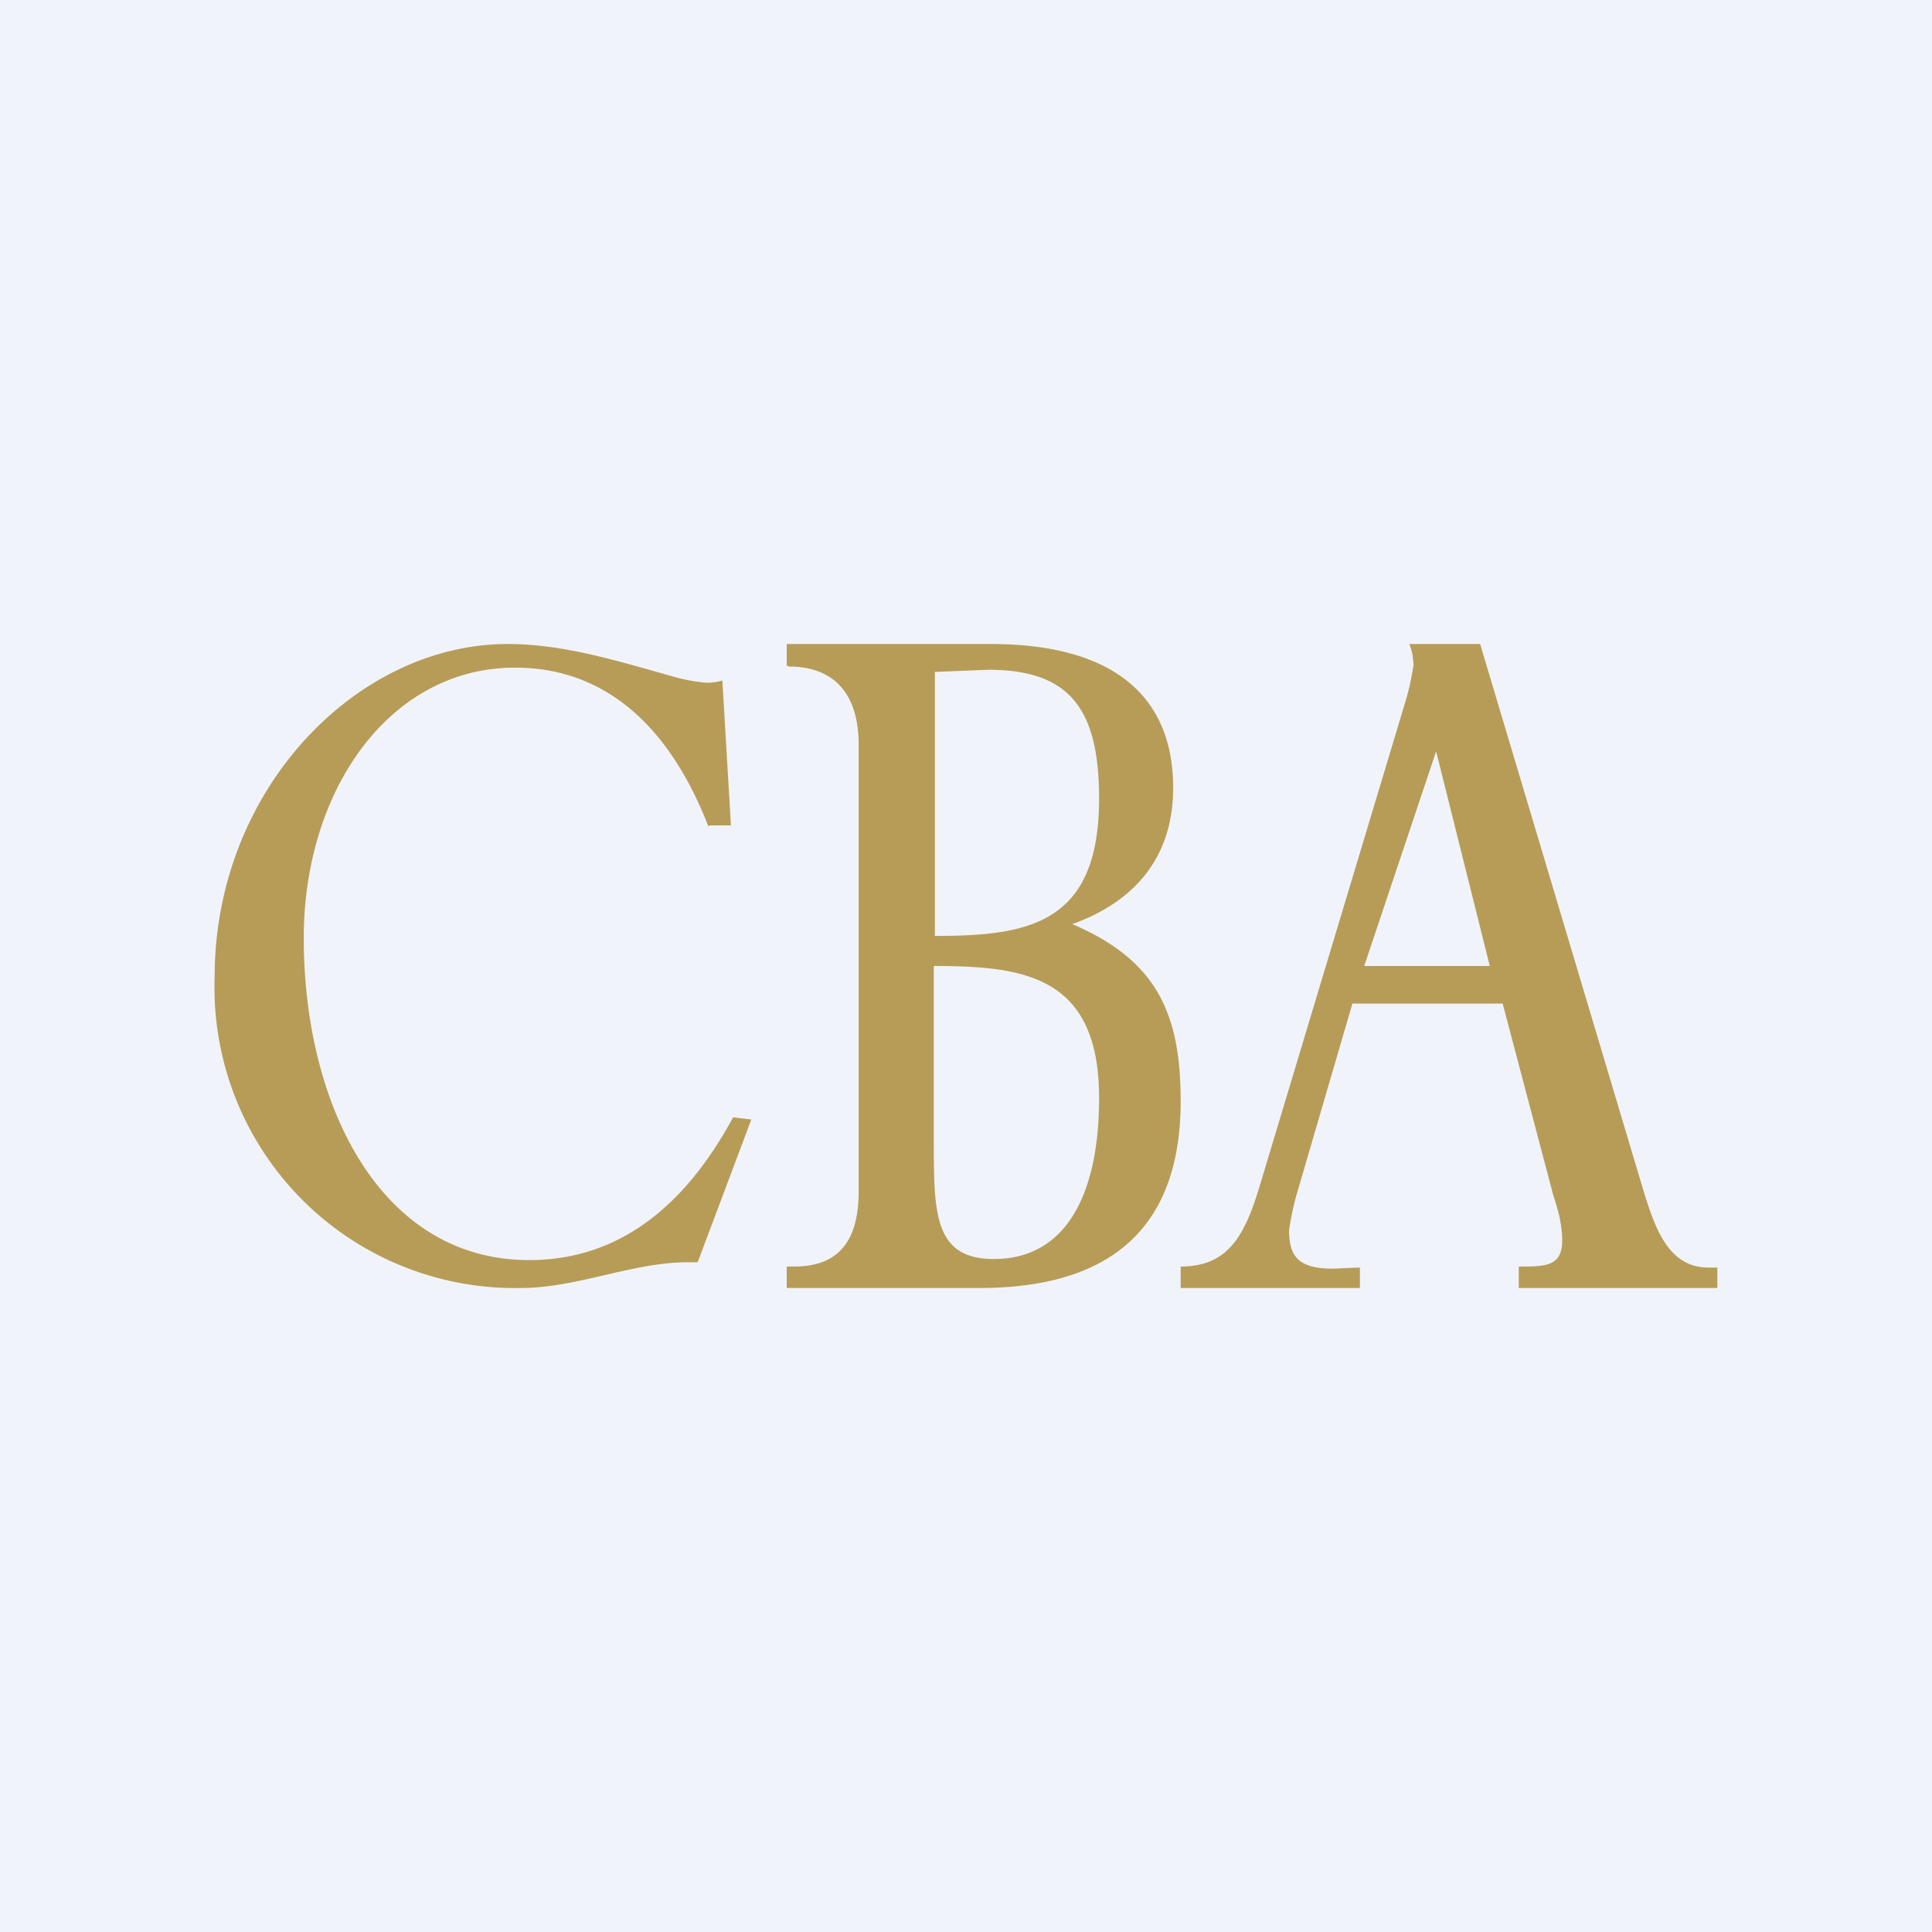 <!-- by TradingView --><svg width="18" height="18" viewBox="0 0 18 18" xmlns="http://www.w3.org/2000/svg"><path fill="#F0F3FA" d="M0 0h18v18H0z"/><path d="M6.6 7.7c-.38-.98-1-1.48-1.8-1.48-1.17 0-1.97 1.14-1.97 2.52 0 1.55.71 3 2.1 3 .8 0 1.43-.46 1.9-1.33l.17.02-.5 1.33h-.09c-.52 0-1.03.24-1.56.24A2.8 2.8 0 0 1 2 9.1C2 7.36 3.32 6 4.73 6c.52 0 1.03.16 1.53.3a1.6 1.6 0 0 0 .31.06.49.49 0 0 0 .16-.02l.08 1.35h-.2ZM8.7 8.72c.87 0 1.54-.1 1.54-1.28 0-.83-.27-1.2-1.03-1.2l-.5.02v2.46Zm0 .28v1.62c0 .68 0 1.11.56 1.11.67 0 .98-.6.98-1.5C10.24 9.09 9.54 9 8.7 9Zm-1.37 3v-.2h.07c.38 0 .6-.2.6-.7V6.94c0-.52-.27-.73-.65-.73l-.02-.01V6h1.9c1.11 0 1.7.46 1.7 1.34 0 .62-.33 1.05-.94 1.27.8.34 1.01.85 1.01 1.65C11 11.72 10 12 9.12 12h-1.8ZM12.7 9h1.18l-.5-2-.67 2ZM11 12v-.2c.43 0 .59-.27.73-.73l1.36-4.52a2.42 2.42 0 0 0 .08-.36l-.01-.09a.61.61 0 0 0-.03-.1h.66l1.5 5.02c.12.4.24.79.63.79H16V12h-1.85v-.2c.31 0 .47 0 .38-.46a2.66 2.66 0 0 0-.06-.21L14 9.35H12.6l-.52 1.78a2.63 2.63 0 0 0-.07.33c0 .25.09.36.41.36l.23-.01h.02V12H11Z" fill="#B79C57"/></svg>